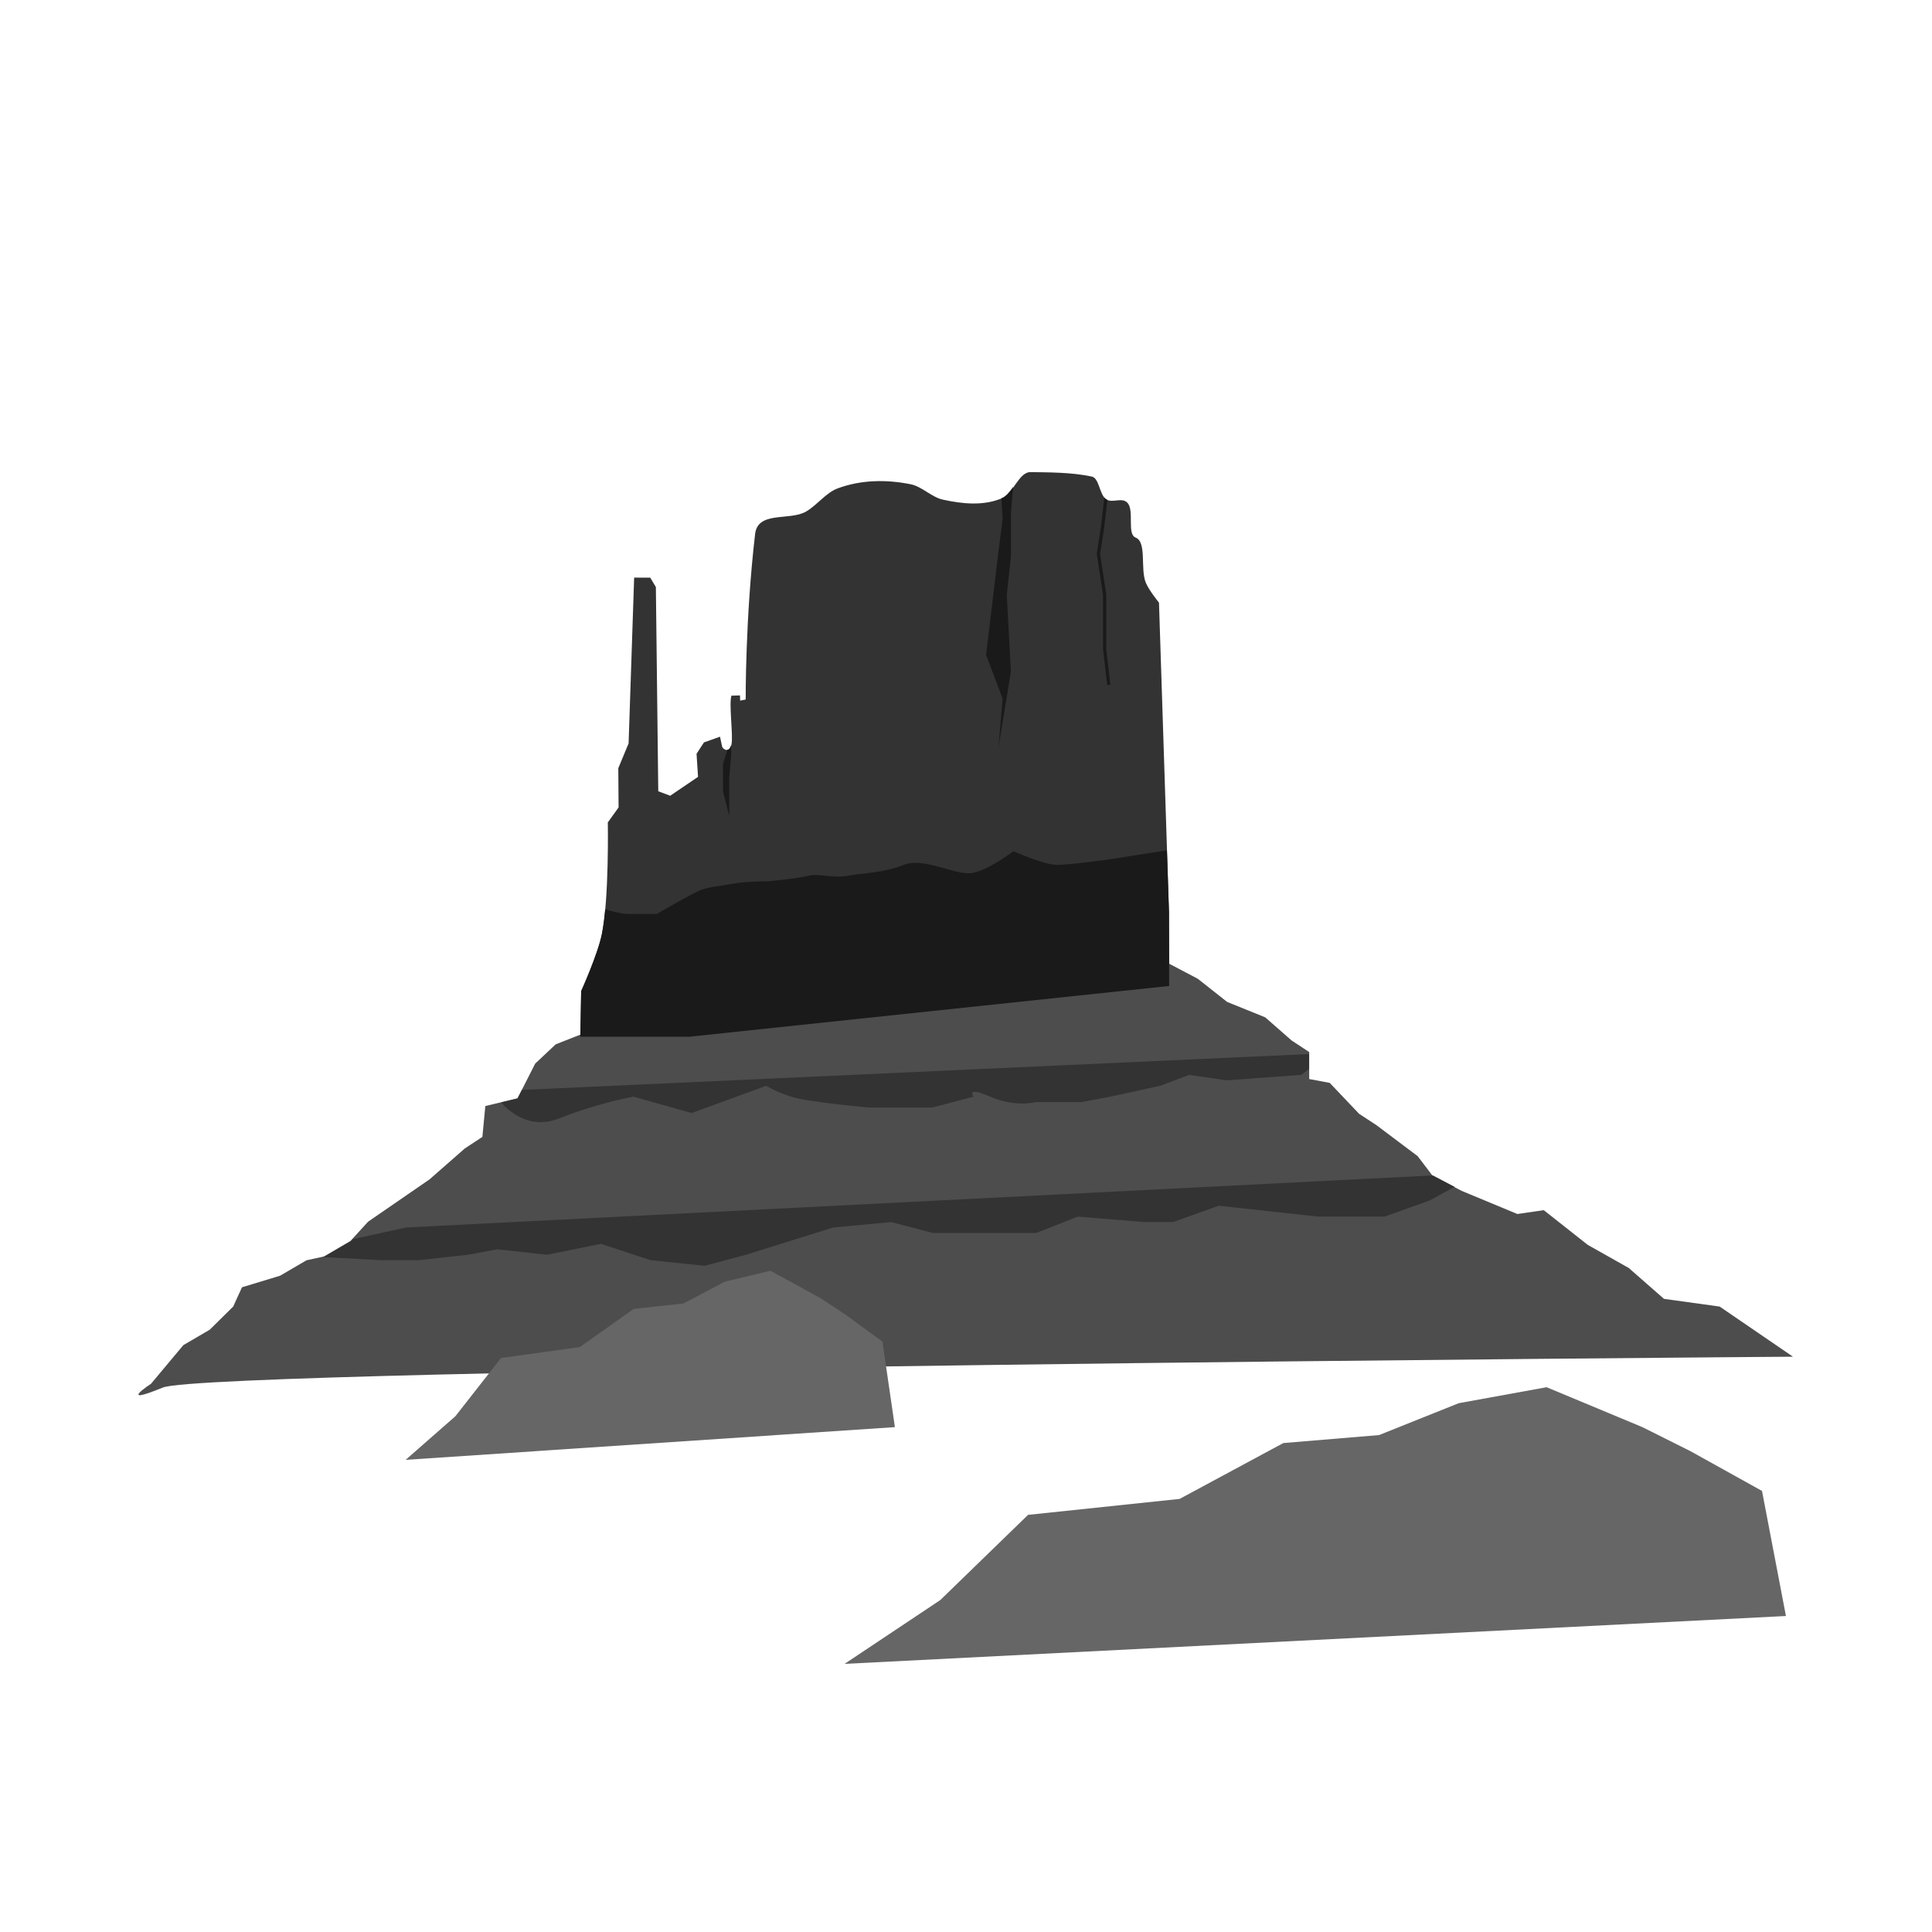 <?xml version="1.0" encoding="UTF-8"?>
<svg version="1.1" viewBox="0 0 250 250" xmlns="http://www.w3.org/2000/svg">
<g transform="translate(1634.3 -785.22)">
<path d="m-1483 912.81-0.033-9.591-1.295-40.016s-1.285-1.577-1.702-2.573c-0.746-1.784 0.163-5.275-1.328-5.852-1.14-0.441-0.135-3.472-1.04-4.483-0.719-0.803-1.982 0.111-2.804-0.495-0.829-0.61-0.863-2.697-1.799-2.905-2.65-0.588-5.875-0.546-7.953-0.585-1.479-0.027-2.225 2.751-3.631 3.357-2.442 1.052-5.172 0.759-7.707 0.207-1.455-0.317-2.701-1.693-4.159-1.989-3.123-0.632-6.431-0.595-9.471 0.538-1.496 0.558-2.651 2.163-4.073 2.99-2.121 1.234-6.243-0.12-6.596 2.912-1.276 10.98-1.218 21.412-1.218 21.412l-0.717 0.143-0.019-0.671-1.107 0.029c-0.347 1.039 0.242 5.162 0.01 6.294-0.257 1.24-1.144 0.602-1.214 0.303l-0.275-1.284-2.078 0.736-0.958 1.471 0.192 2.986-3.603 2.446-1.543-0.582-0.31-26.424-0.73-1.218-2.081-4e-3 -0.717 21.454-1.334 3.208 0.038 5.079-1.393 1.935s0.176 9.78-0.759 14.449c-0.528 2.639-2.686 7.384-2.686 7.384l-0.125 7.388z" fill="#333"/>
<path d="m-1558.6 918.86-3.794 1.497-2.656 2.495-2.276 4.491-4.173 0.998-0.38 3.992-2.276 1.497-4.553 3.992-7.967 5.489-2.276 2.495-3.414 1.996-2.276 0.499-3.414 1.996-4.932 1.497-1.138 2.495-3.035 2.994-3.414 1.996-4.173 4.99s-4.553 2.994 1.518 0.499c6.07-2.495 210.94-3.992 210.94-3.992l-9.485-6.487-7.208-0.998-4.553-3.992-5.312-2.994-5.691-4.491-3.414 0.499-7.208-2.994-3.794-1.996-1.897-2.495-5.311-3.992-2.276-1.497-3.794-3.992-2.656-0.499v-3.493l-2.276-1.497-3.414-2.994-4.932-1.996-3.794-2.994-3.794-1.996z" fill="#4d4d4d"/>
<path d="m-1518.5 969.89-1.61-11.063-4.829-3.528-3.219-2.117-6.438-3.528-5.902 1.411-5.365 2.823-6.438 0.706-6.975 4.94-10.194 1.411-5.902 7.535-6.438 5.645z" fill="#666"/>
<path d="m-1464.9 921.61v1.926l-1.033 0.774-9.66 0.705-4.823-0.705-3.765 1.41-6.431 1.41-3.752 0.705h-5.909s-2.676 0.706-5.895-0.705-2.157 0-2.157 0l-5.36 1.41h-8.052s-8.05-0.704-10.196-1.41c-2.146-0.706-3.216-1.41-3.216-1.41l-9.66 3.525-7.503-2.115s-4.295 0.703-9.66 2.82c-3.53 1.393-6.124-0.571-7.49-2.08l2.131-0.516 0.562-1.1 101.87-4.642z" fill="#333"/>
<path d="m-1448.9 937.32 2.824 1.479-3.163 1.736-5.895 2.115h-8.588l-12.876-1.41-5.895 2.115h-3.765l-8.575-0.705-5.372 2.115h-13.412l-5.359-1.41-7.516 0.705-11.268 3.524-5.359 1.427-6.981-0.722-6.444-2.115-6.967 1.41-6.444-0.705-3.752 0.705-6.444 0.705h-4.823l-7.621-0.413 0.301-0.069 3.412-1.994 0.222-0.241 6.902-1.513 132.86-6.739z" fill="#333"/>
<path d="m-1483.3 895.25 0.262 7.96 0.026 9.593-62.077 6.567h-14.118l0.105-5.897s2.151-4.754 2.68-7.393c0.182-0.91 0.324-2.01 0.431-3.198 0.591 0.183 2.074 0.602 2.928 0.602h3.752s4.835-2.828 5.909-3.181c1.073-0.353 1.874-0.352 3.752-0.705 1.878-0.353 4.837-0.344 4.837-0.344-1e-4 0 3.756-0.352 5.098-0.705 1.341-0.353 3.22 0.353 5.098 0 1.878-0.353 4.559-0.351 7.242-1.41 2.683-1.058 6.703 1.402 8.85 1.049 2.146-0.353 5.359-2.82 5.359-2.82s4.024 1.771 5.634 1.771 6.706-0.705 6.706-0.705l7.529-1.186z" fill="#1a1a1a"/>
<path d="m-1539.7 881.64 0.026 1.032-0.261 3.181v4.934l-0.275-1.049-0.536-2.115v-3.542l0.536-1.754-0.026-0.069c0.209-0.017 0.42-0.174 0.536-0.619z" fill="#1a1a1a"/>
<path d="m-1503.2 848.23-0.288 3.387v5.656l-0.536 4.934 0.536 9.886-1.608 9.868 0.536-6.344-2.144-5.656 1.608-13.393 0.536-4.246-0.157-2.63c0.021-9e-3 0.044-8e-3 0.065-0.017 0.559-0.241 1.013-0.829 1.451-1.444z" fill="#1a1a1a"/>
<path d="m-1491.4 849.62c0.058 0.067 0.129 0.122 0.196 0.172 0.063 0.047 0.128 0.09 0.196 0.12l-0.405 3.507v0.017l-0.536 3.473 0.797 5.244v7.101l0.536 4.556-0.405 0.086-0.536-4.59-0.013-0.017v-7.083l-0.797-5.244-0.013-0.052 0.013-0.052 0.536-3.525 0.431-3.713z" color="#000000" fill="#1a1a1a" style="block-progression:tb;text-indent:0;text-transform:none"/>
<path d="m-1403.2 994.33-3.097-16.184-9.291-5.162-6.194-3.097-12.388-5.162-11.356 2.065-10.323 4.129-12.388 1.032-13.42 7.227-19.614 2.065-11.355 11.023-12.388 8.259z" fill="#666"/>
<rect transform="translate(-1634.3 785.22)" x="23.582" y="24.901" width="204.73" height="207.95" fill="none"/>
</g>
</svg>
